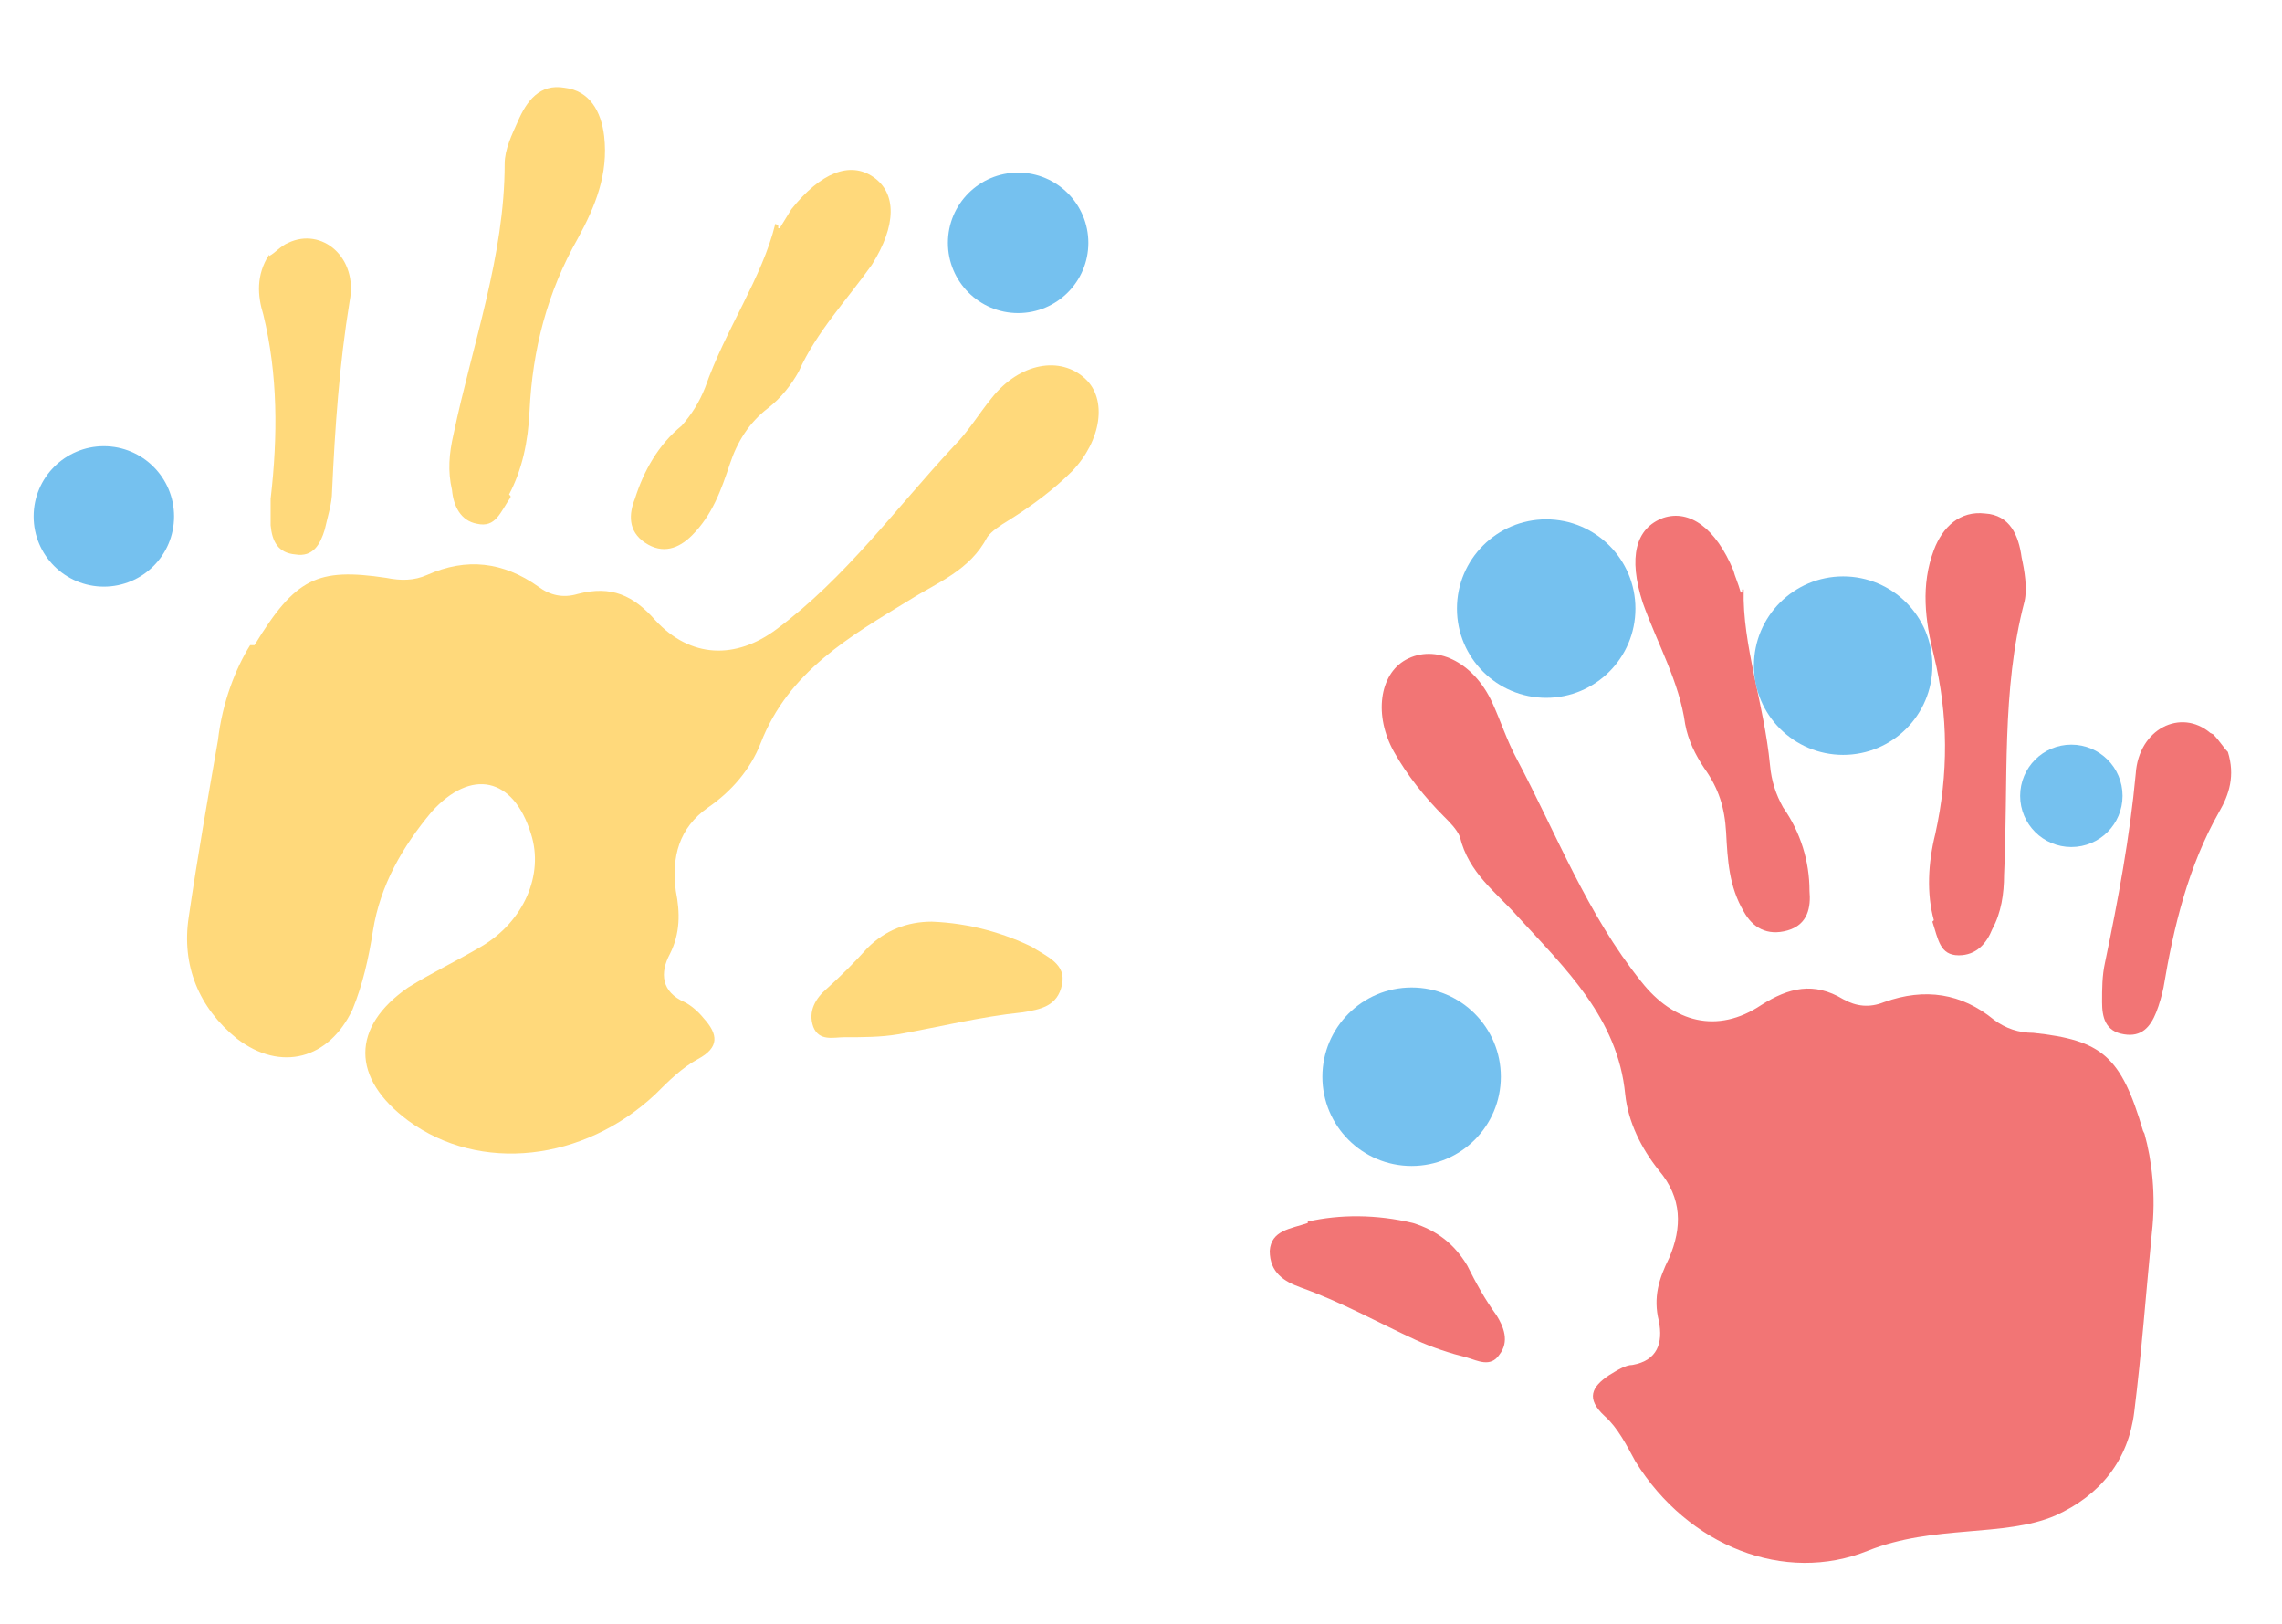 <?xml version="1.0" encoding="UTF-8"?>
<svg xmlns="http://www.w3.org/2000/svg" version="1.1" viewBox="0 0 156 111">
  <defs>
    <style>
      .cls-1 {
        fill: #75c1ef;
      }

      .cls-2 {
        fill: #ffd97b;
      }

      .cls-3 {
        fill: #f27575;
      }
    </style>
  </defs>
  <!-- Generator: Adobe Illustrator 28.6.0, SVG Export Plug-In . SVG Version: 1.2.0 Build 709)  -->
  <g>
    <g id="_レイヤー_1" data-name="レイヤー_1">
      <g id="_レイヤー_1-2" data-name="_レイヤー_1">
        <g>
          <path class="cls-2" d="M17.1,44.1c-1,1.6-1.9,3.9-2.2,6.5-.7,4-1.4,8-2,12.1-.5,3.3.7,6.2,3.3,8.3,3,2.3,6.3,1.4,7.9-2,.7-1.7,1.1-3.5,1.4-5.4.5-3.1,2-5.7,4-8.1,2.7-3,5.6-2.4,6.8,1.5.9,2.8-.5,6-3.4,7.7-1.7,1-3.4,1.8-5,2.8-3.9,2.7-3.9,6.2,0,9.1,4.9,3.6,12,2.8,16.9-1.8.9-.9,1.8-1.8,2.9-2.4,1.5-.8,1.4-1.7.4-2.8-.4-.5-.9-.9-1.3-1.1-1.6-.7-1.7-2-1-3.3.7-1.4.7-2.8.4-4.3-.3-2.3.2-4.3,2.2-5.7,1.6-1.1,2.9-2.6,3.6-4.4,1.9-4.9,6.1-7.3,10.2-9.8,1.9-1.2,4.1-2,5.3-4.3.3-.4.9-.8,1.4-1.1,1.6-1,3.1-2.1,4.4-3.4,2-2.1,2.4-4.9.9-6.3-1.7-1.6-4.5-1.1-6.4,1.3-.9,1.1-1.6,2.3-2.6,3.3-4,4.3-7.4,9-12.1,12.5-2.8,2.1-5.9,2-8.3-.6-1.5-1.7-3-2.4-5.3-1.8-1,.3-1.9.1-2.7-.5-2.4-1.7-4.9-2-7.6-.8-.9.4-1.8.4-2.8.2-4.7-.7-6.2,0-9,4.6h0s0,0,0,0Z"/>
          <path class="cls-2" d="M53,15.3c-.9,3.7-3.4,7.2-4.8,11.2-.4,1-.9,1.8-1.6,2.6-1.6,1.3-2.6,3.1-3.2,5-.4,1-.5,2.2.7,3s2.3.4,3.2-.5c1.4-1.4,2-3.1,2.6-4.9.5-1.5,1.3-2.8,2.6-3.8.9-.7,1.6-1.6,2.1-2.5,1.2-2.7,3.3-4.9,5-7.3,1.7-2.7,1.7-4.9.1-6-1.6-1.1-3.6-.3-5.6,2.2l-.8,1.3h-.1c0,0,0-.2,0-.2Z"/>
          <path class="cls-2" d="M34.8,33.8c.9-1.7,1.3-3.6,1.4-5.7.2-4.2,1.2-8.1,3.3-11.8,1.2-2.2,2.1-4.4,1.8-7-.2-1.7-1-3.1-2.7-3.3-1.7-.3-2.6.9-3.2,2.3-.4.9-.9,1.9-.9,2.9,0,6.3-2.2,12.3-3.5,18.5-.3,1.3-.4,2.5-.1,3.8.1,1.1.6,2.1,1.7,2.3,1.3.3,1.6-.8,2.3-1.8h0s0-.1,0-.1Z"/>
          <path class="cls-2" d="M18.4,17.4c-.9,1.4-.8,2.8-.4,4.1,1,4.1,1,8.3.5,12.6,0,.6,0,1.2,0,1.8.1,1.1.5,1.9,1.7,2,1.2.2,1.7-.7,2-1.7.2-.9.5-1.8.5-2.6.2-4.4.5-8.7,1.2-13,.6-3-1.9-5.1-4.2-4-.5.2-.9.7-1.3.9Z"/>
          <path class="cls-2" d="M70.7,64.8c-2-1-4.4-1.7-7-1.8-1.7,0-3.2.6-4.4,1.8-.9,1-1.8,1.9-2.8,2.8-.7.6-1.3,1.5-.9,2.6.4,1,1.4.7,2.1.7,1.3,0,2.5,0,3.7-.2,2.8-.5,5.6-1.2,8.5-1.5,1.2-.2,2.4-.4,2.7-1.9.3-1.4-1-1.9-2.1-2.6h0Z"/>
        </g>
      </g>
      <g id="_レイヤー_1-3" data-name="_レイヤー_1">
        <g>
          <path class="cls-3" d="M146.5,77.3h0c-1.5-5.1-2.8-6.2-7.5-6.7-1,0-1.9-.3-2.7-.9-2.2-1.8-4.7-2.2-7.5-1.2-1,.4-1.9.3-2.8-.2-2-1.2-3.7-.8-5.6.4-3,2-6,1.2-8.2-1.6-3.7-4.6-5.8-10.1-8.5-15.2-.7-1.3-1.1-2.6-1.7-3.9-1.3-2.8-3.9-4-5.9-2.9-1.8,1-2.2,3.8-.8,6.3.9,1.6,2.1,3.1,3.4,4.4.4.4.9.9,1.1,1.4.6,2.5,2.5,3.8,4,5.5,3.2,3.5,6.8,6.9,7.3,12.1.2,1.9,1.1,3.7,2.3,5.2,1.6,1.9,1.6,3.9.7,6-.7,1.4-1.1,2.7-.7,4.3.3,1.5-.1,2.7-1.8,3-.5,0-1.1.4-1.6.7-1.2.8-1.6,1.6-.3,2.8.9.8,1.5,2,2.1,3.1,3.6,5.8,10.2,8.4,15.9,6.1,4.5-1.8,9.3-.9,12.8-2.4,3.1-1.4,5-3.8,5.4-7.1.5-4,.8-8.1,1.2-12.2.3-2.6,0-5-.5-6.8h0Z"/>
          <path class="cls-3" d="M119.1,40.5h-.1c-.2-.7-.4-1.1-.5-1.5-1.2-2.9-3-4.2-4.8-3.6-1.9.7-2.4,2.7-1.4,5.8,1,2.8,2.5,5.4,2.9,8.3.2,1.1.7,2.1,1.3,3,1,1.4,1.4,2.7,1.5,4.4.1,1.9.2,3.7,1.2,5.4.6,1.1,1.6,1.7,3,1.3s1.6-1.6,1.5-2.7c0-2-.6-4-1.8-5.7-.5-.9-.8-1.8-.9-2.9-.4-4.2-1.9-8.2-1.8-12h-.1Z"/>
          <path class="cls-3" d="M132.1,63h0c.4,1.2.5,2.3,1.8,2.3,1.2,0,1.9-.8,2.3-1.8.6-1.1.8-2.4.8-3.7.3-6.3-.2-12.6,1.4-18.7.2-.9,0-2.1-.2-3-.2-1.5-.8-2.9-2.5-3-1.7-.2-2.9.9-3.5,2.5-.9,2.4-.6,4.8,0,7.2,1,4.1,1,8.1.1,12.2-.5,2-.6,4.1-.1,5.9h0Z"/>
          <path class="cls-3" d="M151.1,50.1c-2-1.7-4.9-.3-5.1,2.8-.4,4.3-1.2,8.6-2.1,12.9-.2.9-.2,1.8-.2,2.7,0,1,.2,2,1.5,2.2,1.2.2,1.8-.5,2.2-1.5.2-.5.4-1.2.5-1.7.7-4.2,1.7-8.3,3.8-12,.7-1.2,1.1-2.5.6-4.1-.3-.3-.6-.8-1-1.2Z"/>
          <path class="cls-3" d="M89.4,83.6h0c-1.2.4-2.5.5-2.6,1.9,0,1.5,1,2.1,2.1,2.5,2.8,1,5.3,2.4,7.9,3.6,1.1.5,2.3.9,3.5,1.2.7.2,1.6.7,2.2-.2.7-.9.3-1.9-.2-2.7-.8-1.1-1.4-2.2-2-3.4-.9-1.5-2.1-2.4-3.7-2.9-2.5-.6-5-.6-7.2-.1h0Z"/>
        </g>
      </g>
      <circle class="cls-1" cx="105.7" cy="41.6" r="6.1"/>
      <circle class="cls-1" cx="96.5" cy="73.6" r="6.1"/>
      <circle class="cls-1" cx="69.6" cy="16.6" r="4.8"/>
      <circle class="cls-1" cx="7.1" cy="35.3" r="4.8"/>
      <circle class="cls-1" cx="126" cy="45.5" r="6.1"/>
      <circle class="cls-1" cx="141.6" cy="54.4" r="3.5"/>
    </g>
  </g>
</svg>